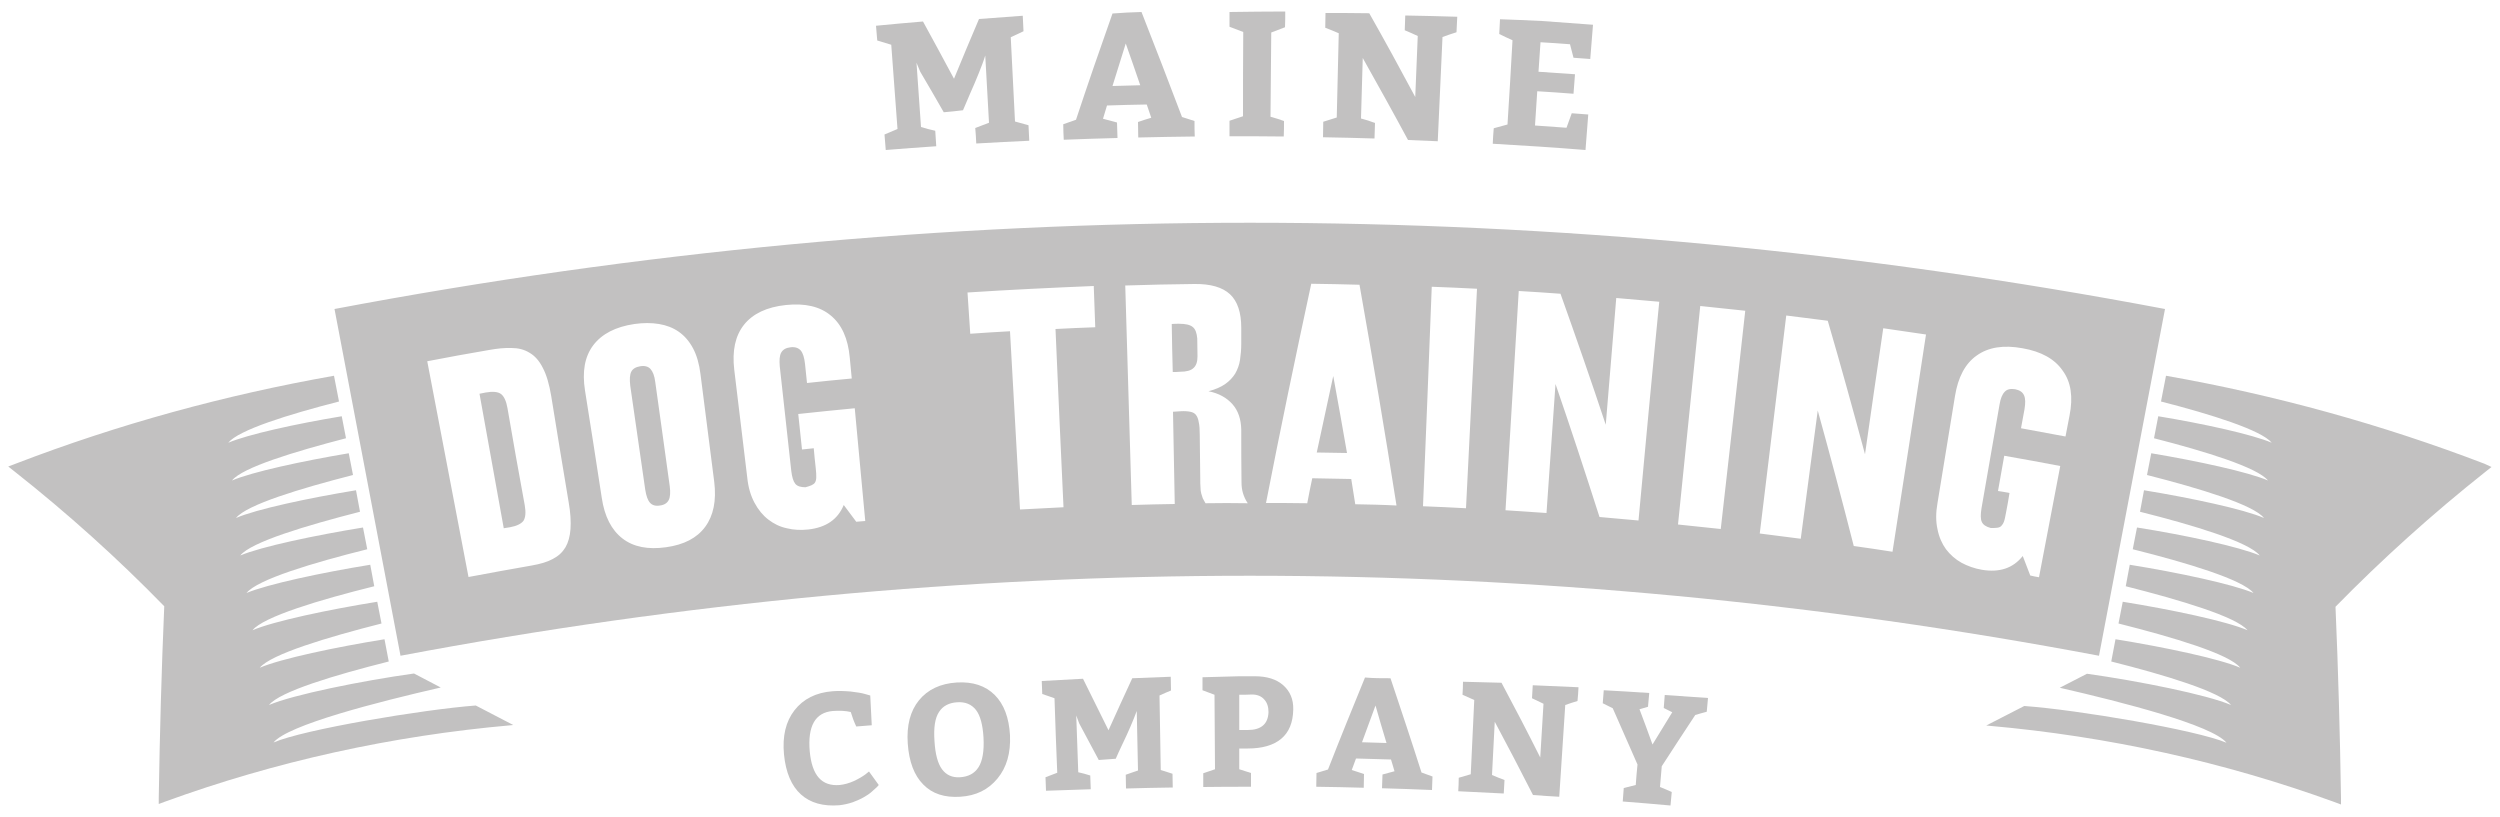 <svg xmlns="http://www.w3.org/2000/svg" xmlns:xlink="http://www.w3.org/1999/xlink" id="Layer_1" x="0px" y="0px" viewBox="0 0 1000 326.8" style="enable-background:new 0 0 1000 326.8;" xml:space="preserve"><style type="text/css">	.st0{fill:#C2C1C1;}</style><g>	<g>		<g>			<path class="st0" d="M374.1,52.3c0.1,2.1,0.3,4.1,0.4,6.2c-6.7,0.5-13.5,0.9-20.2,1.5c-0.2-2.1-0.3-4.1-0.5-6.2    c1.7-0.7,3.5-1.5,5.2-2.2c-0.8-11.2-1.7-22.4-2.5-33.7c-1.9-0.6-3.7-1.1-5.6-1.7c-0.2-2-0.3-3.9-0.5-5.9    c6.3-0.6,12.5-1.2,18.8-1.7c4.2,7.6,8.3,15.3,12.4,22.9c3.3-8,6.6-16,10-23.9c5.8-0.4,11.7-0.9,17.5-1.3c0.1,2.1,0.2,4.2,0.3,6.2    c-1.7,0.8-3.4,1.6-5.1,2.4c0.6,11.2,1.1,22.5,1.7,33.7c1.8,0.5,3.6,1,5.4,1.5c0.1,2.1,0.2,4.1,0.3,6.2    c-7.1,0.3-14.1,0.7-21.2,1.1c-0.1-2.1-0.2-4.1-0.4-6.2c1.8-0.7,3.6-1.4,5.5-2.1c-0.5-9-1-17.9-1.5-26.9c-0.7,2.3-1.6,4.6-2.6,7.1    c-1,2.5-2.1,5.1-3.4,8c-1.2,2.9-2.2,5.2-2.9,6.8c-2.6,0.3-5.1,0.6-7.7,0.8c-3.1-5.4-6.2-10.8-9.4-16.2c-0.5-1.2-1-2.4-1.5-3.6    c0.6,8.6,1.2,17.1,1.8,25.7C370.3,51.4,372.2,51.9,374.1,52.3z"></path>		</g>		<g>			<path class="st0" d="M456.6,4.8c5.5,14,10.9,28,16.2,42c1.7,0.5,3.3,1.1,5,1.6c0,2.1,0,4.1,0.1,6.2c-7.5,0.1-15.1,0.2-22.6,0.4    c0-2.1-0.1-4.1-0.1-6.2c1.8-0.6,3.5-1.2,5.3-1.7c-0.6-1.8-1.2-3.5-1.8-5.3c-5.3,0.1-10.6,0.2-15.9,0.4c-0.5,1.8-1.1,3.5-1.6,5.3    c1.9,0.5,3.7,1,5.6,1.5c0.1,2.1,0.1,4.1,0.2,6.2c-7.2,0.2-14.3,0.4-21.5,0.7c-0.1-2.1-0.2-4.1-0.2-6.2c1.7-0.6,3.4-1.2,5.1-1.8    c4.7-14.2,9.6-28.4,14.6-42.5C448.8,5.1,452.7,4.9,456.6,4.8z M450.3,17.4c-1.8,5.7-3.5,11.3-5.3,17c3.7-0.1,7.4-0.2,11.1-0.3    C454.2,28.6,452.3,23,450.3,17.4z"></path>		</g>		<g>			<path class="st0" d="M513.6,48.4c0,2.1,0,4.1-0.1,6.2c-7.2-0.1-14.5-0.1-21.7-0.1c0-2.1,0-4.1,0-6.2c1.8-0.6,3.6-1.2,5.4-1.8    c0-11.2,0-22.5,0.1-33.7c-1.8-0.7-3.6-1.4-5.5-2.1c0-2,0-3.9,0-5.9c7.4-0.1,14.9-0.2,22.3-0.2c0,2.1,0,4.2-0.1,6.3    c-1.8,0.7-3.7,1.4-5.5,2.1c-0.1,11.2-0.2,22.5-0.3,33.7C510.1,47.2,511.9,47.8,513.6,48.4z"></path>		</g>		<g>			<path class="st0" d="M550,49.2c-0.1,2.1-0.1,4.1-0.2,6.2c-6.9-0.2-13.7-0.4-20.6-0.5c0-2.1,0.1-4.1,0.1-6.2    c1.8-0.6,3.6-1.1,5.4-1.7c0.3-11.2,0.5-22.5,0.8-33.7c-1.8-0.8-3.6-1.5-5.4-2.2c0-2,0.1-3.9,0.1-5.9c5.8,0,11.7,0,17.5,0.1    c6.3,11.1,12.4,22.3,18.4,33.5c0.3-8.1,0.7-16.3,1-24.4c-1.7-0.8-3.5-1.6-5.2-2.3c0.1-2,0.1-3.9,0.2-5.9    c6.9,0.1,13.9,0.3,20.8,0.5c-0.1,2.1-0.2,4.2-0.3,6.2c-1.9,0.6-3.7,1.2-5.6,1.9c-0.6,13.9-1.3,27.8-1.9,41.7    c-4-0.2-7.9-0.3-11.9-0.5c-5.9-11-12-21.9-18.1-32.8c-0.2,8.1-0.5,16.1-0.7,24.2C546.4,47.9,548.2,48.5,550,49.2z"></path>		</g>		<g>			<path class="st0" d="M616.2,16.9c-0.3,3.9-0.5,7.9-0.8,11.8c4.9,0.3,9.7,0.7,14.6,1c-0.2,2.6-0.4,5.2-0.6,7.8    c-4.8-0.4-9.7-0.7-14.5-1c-0.3,4.6-0.6,9.1-0.9,13.7c4.2,0.3,8.4,0.6,12.6,0.9c0.7-1.9,1.4-3.8,2.1-5.8c2.2,0.2,4.4,0.3,6.6,0.5    c-0.4,4.7-0.7,9.4-1.1,14.2c-12.3-1-24.7-1.8-37.1-2.5c0.1-2.1,0.2-4.1,0.4-6.2c1.8-0.5,3.6-1,5.5-1.5c0.7-11.2,1.4-22.5,2-33.7    c-1.8-0.8-3.5-1.6-5.3-2.5c0.1-2,0.2-3.9,0.3-5.9c5.6,0.2,11.2,0.4,16.8,0.7c6.8,0.5,13.6,1,20.4,1.5c-0.4,4.6-0.7,9.1-1.1,13.7    c-2.2-0.2-4.5-0.3-6.7-0.5c-0.5-1.8-0.9-3.6-1.4-5.4C624,17.4,620.1,17.1,616.2,16.9z"></path>		</g>	</g>	<g>		<g>			<path class="st0" d="M340.3,284.8c-2.1-0.5-4.5-0.6-7.2-0.4c-7,0.6-10.1,6-9.2,16.2c0.9,9.6,4.8,14,12,13.4    c1.8-0.2,3.7-0.7,5.7-1.6c1.9-0.9,3.4-1.8,4.5-2.6c0.5-0.4,1-0.8,1.5-1.2c1.3,1.8,2.6,3.6,3.9,5.4c-0.2,0.2-0.4,0.4-0.7,0.8    c-0.3,0.3-1,0.9-2,1.8c-1,0.9-2.2,1.7-3.3,2.3c-1.2,0.7-2.6,1.3-4.4,2c-1.8,0.6-3.6,1-5.4,1.2c-6.4,0.5-11.5-0.9-15.3-4.3    c-3.8-3.4-6.1-8.8-6.8-16c-0.7-7.3,0.7-13.2,4.2-17.7c3.5-4.5,8.6-7.1,15.2-7.6c2.3-0.2,4.7-0.1,7.2,0.1c2.5,0.3,4.5,0.6,5.8,1    c0.7,0.2,1.4,0.4,2.1,0.6c0.2,4,0.4,7.9,0.6,11.9c-2.1,0.2-4.2,0.3-6.2,0.5C341.6,288.7,340.9,286.8,340.3,284.8z"></path>		</g>		<g>			<path class="st0" d="M382.7,273c6.4-0.4,11.5,1.3,15.2,5c3.7,3.7,5.7,9.1,6.1,16.1c0.3,7.1-1.3,12.8-5,17.3    c-3.7,4.5-8.6,6.9-14.9,7.3c-6.3,0.4-11.2-1.2-14.8-4.9c-3.6-3.6-5.7-9.1-6.2-16.4c-0.5-7.2,1-13,4.5-17.3    C371.1,275.8,376.2,273.4,382.7,273z M382.9,280.9c-3.3,0.2-5.8,1.5-7.3,3.9c-1.6,2.4-2.2,6.3-1.8,11.7c0.3,5.1,1.3,8.9,3,11.2    c1.7,2.3,4.1,3.4,7.2,3.2c3.3-0.2,5.8-1.5,7.4-4c1.6-2.5,2.3-6.5,2-11.9c-0.3-5.1-1.3-8.8-3-11    C388.6,281.7,386.1,280.7,382.9,280.9z"></path>		</g>		<g>			<path class="st0" d="M436.1,310.2c0.1,1.8,0.1,3.6,0.2,5.5c-6,0.2-11.9,0.4-17.9,0.6c-0.1-1.8-0.1-3.6-0.2-5.4    c1.6-0.6,3.1-1.2,4.7-1.8c-0.4-9.9-0.8-19.8-1.1-29.8c-1.6-0.6-3.2-1.1-4.9-1.7c-0.1-1.7-0.1-3.5-0.2-5.2    c5.5-0.3,11-0.6,16.5-0.9c3.4,6.9,6.8,13.7,10.2,20.6c3.1-6.9,6.3-13.9,9.5-20.8c5.1-0.2,10.3-0.4,15.4-0.6    c0,1.8,0.1,3.7,0.1,5.5c-1.5,0.6-3.1,1.3-4.6,2c0.2,9.9,0.3,19.8,0.5,29.8c1.6,0.5,3.2,1,4.7,1.5c0,1.8,0.1,3.6,0.1,5.5    c-6.2,0.1-12.5,0.2-18.7,0.4c0-1.8-0.1-3.6-0.1-5.5c1.6-0.6,3.2-1.1,4.9-1.7c-0.2-7.9-0.3-15.8-0.5-23.8c-0.7,2-1.6,4-2.5,6.2    c-0.9,2.1-2,4.5-3.2,7c-1.2,2.5-2.1,4.5-2.7,5.9c-2.3,0.2-4.5,0.3-6.8,0.5c-2.6-4.9-5.2-9.8-7.8-14.6c-0.4-1.1-0.8-2.1-1.2-3.2    c0.3,7.6,0.5,15.1,0.8,22.7C432.8,309.2,434.5,309.7,436.1,310.2z"></path>		</g>		<g>			<path class="st0" d="M500.4,309.2c0,1.8,0,3.6,0,5.5c-6.4,0-12.8,0-19.1,0.1c0-1.8,0-3.6,0-5.5c1.6-0.5,3.1-1.1,4.7-1.6    c-0.1-9.9-0.1-19.9-0.2-29.8c-1.6-0.6-3.2-1.2-4.8-1.8c0-1.7,0-3.5,0-5.2c4.9-0.1,9.8-0.3,14.8-0.4c2,0,4.1,0,6.1,0    c4.9,0,8.7,1.2,11.4,3.6c2.7,2.4,4.1,5.6,4,9.7c-0.1,5.2-1.7,9.1-4.8,11.7c-3.1,2.6-7.6,3.9-13.4,3.9c-1.1,0-2.2,0-3.4,0    c0,2.8,0,5.6,0,8.3C497.3,308.2,498.9,308.7,500.4,309.2z M495.7,277.9c0,4.7,0,9.4,0,14.1c1.1,0,2.2,0,3.4,0    c2.7,0,4.7-0.6,6.1-1.8c1.4-1.2,2.1-3,2.2-5.3c0-2.1-0.5-3.8-1.7-5.1c-1.1-1.3-2.8-2-4.9-2C499.1,277.9,497.4,277.9,495.7,277.9z    "></path>		</g>		<g>			<path class="st0" d="M556.2,271.3c4.2,12.6,8.4,25.1,12.4,37.7c1.5,0.5,2.9,1.1,4.4,1.6c-0.1,1.8-0.1,3.6-0.2,5.4    c-6.7-0.3-13.3-0.5-20-0.7c0.1-1.8,0.1-3.6,0.2-5.5c1.6-0.4,3.2-0.9,4.8-1.3c-0.5-1.6-0.9-3.2-1.4-4.7c-4.7-0.1-9.3-0.3-14-0.4    c-0.6,1.5-1.1,3.1-1.7,4.6c1.6,0.5,3.3,1.1,4.9,1.6c0,1.8-0.1,3.6-0.1,5.5c-6.3-0.2-12.6-0.3-19-0.4c0-1.8,0.1-3.6,0.1-5.5    c1.5-0.5,3.1-0.9,4.6-1.4c4.8-12.3,9.8-24.6,14.8-36.8C549.4,271.3,552.8,271.3,556.2,271.3z M550.2,282.2    c-1.8,4.9-3.6,9.8-5.4,14.7c3.3,0.1,6.5,0.2,9.8,0.3C553.1,292.2,551.6,287.2,550.2,282.2z"></path>		</g>		<g>			<path class="st0" d="M601.8,312c-0.1,1.8-0.2,3.6-0.3,5.4c-6.1-0.3-12.1-0.6-18.2-0.9c0.1-1.8,0.2-3.6,0.2-5.4    c1.6-0.5,3.2-0.9,4.8-1.4c0.5-9.9,0.9-19.8,1.4-29.7c-1.6-0.7-3.1-1.4-4.7-2.1c0.1-1.7,0.2-3.5,0.2-5.2    c5.1,0.1,10.3,0.3,15.4,0.4c5.3,9.9,10.5,19.9,15.5,29.9c0.4-7.2,0.9-14.3,1.3-21.5c-1.5-0.7-3-1.4-4.6-2.2    c0.1-1.7,0.2-3.5,0.3-5.2c6.1,0.3,12.2,0.5,18.3,0.8c-0.1,1.8-0.2,3.7-0.4,5.5c-1.6,0.5-3.3,1-4.9,1.6    c-0.8,12.2-1.6,24.5-2.4,36.7c-3.5-0.2-7-0.4-10.5-0.7c-5-9.8-10.1-19.6-15.3-29.3c-0.4,7.1-0.7,14.2-1.1,21.3    C598.6,310.8,600.2,311.4,601.8,312z"></path>		</g>		<g>			<path class="st0" d="M668.7,316.8c-0.2,1.8-0.3,3.6-0.5,5.4c-6.4-0.6-12.7-1.1-19.1-1.6c0.1-1.8,0.3-3.6,0.4-5.4    c1.6-0.4,3.2-0.8,4.8-1.2c0.2-2.7,0.4-5.5,0.7-8.2c-3.3-7.5-6.6-15-9.9-22.5c-1.3-0.7-2.7-1.3-4-2c0.1-1.7,0.3-3.5,0.4-5.2    c6.1,0.3,12.1,0.7,18.2,1.1c-0.2,1.8-0.3,3.7-0.5,5.5c-1.1,0.3-2.2,0.7-3.4,1c1.8,4.7,3.5,9.4,5.2,14.1c2.6-4.3,5.3-8.6,7.9-12.9    c-1.1-0.6-2.3-1.1-3.4-1.7c0.1-1.7,0.3-3.5,0.4-5.2c5.8,0.4,11.5,0.8,17.3,1.2c-0.2,1.8-0.3,3.7-0.5,5.5c-1.5,0.4-3,0.8-4.6,1.3    c-4.5,6.8-9,13.7-13.4,20.5c-0.2,2.8-0.5,5.5-0.7,8.3C665.7,315.5,667.2,316.1,668.7,316.8z"></path>		</g>	</g>	<g>		<path class="st0" d="M993.8,185.5c-41-15.7-83.7-27.5-127.4-35.2l-2,10.3c20.3,5.2,40.2,11.5,44.3,16.5   c-7.7-3.3-27.2-7.6-45.4-10.6l-1.7,8.8c20.7,5.3,41.4,11.7,45.6,16.9c-7.9-3.4-28.2-7.8-46.7-10.9l-1.7,8.7   c21.2,5.4,42.6,11.9,46.8,17.2c-8-3.5-29.1-8-48-11.1l-1.6,8.6c21.5,5.4,43.6,12.1,47.9,17.5c-8.2-3.5-30-8.2-49.1-11.2l-1.7,8.7   c21.6,5.4,43.9,12.1,48.3,17.5c-8.2-3.5-30.2-8.2-49.5-11.3l-1.6,8.6c21.7,5.5,44.3,12.2,48.7,17.6c-8.3-3.6-30.6-8.3-49.9-11.4   l-1.7,8.7c21.8,5.5,44.4,12.2,48.7,17.7c-8.3-3.6-30.6-8.3-49.9-11.4l-1.7,8.9c21.5,5.4,43.6,12.1,47.9,17.4   c-9.5-4.1-36.9-9.6-57.6-12.5l-10.9,5.6c25.3,5.8,61.1,15,66.7,22c-12-5.1-59.7-13.2-80.9-14.7l-15.2,7.8l1,0.1   c47.7,4.2,94.3,14.5,138.5,30.6l2.4,0.9l0-2.5c-0.4-25.4-1.1-51.1-2.2-76.6c18.6-19,38.8-37.2,60-54l2.4-1.9L993.8,185.5z"></path>	</g>	<g>		<path class="st0" d="M109.4,297c5.6-7,41.6-16.2,66.9-22l-10.7-5.6c-20.8,2.9-48.5,8.5-58,12.6c4.3-5.4,26.4-12,47.9-17.4   l-1.7-8.9c-19.3,3.1-41.6,7.8-49.9,11.4c4.4-5.4,27-12.2,48.7-17.7l-1.7-8.7c-19.3,3.1-41.6,7.8-49.9,11.4   c4.3-5.4,26.9-12.2,48.7-17.6l-1.6-8.6c-19.2,3.1-41.2,7.8-49.5,11.3c4.3-5.4,26.6-12.1,48.3-17.5l-1.7-8.7   c-19.1,3.1-40.9,7.7-49.1,11.2c4.3-5.4,26.4-12,47.9-17.5l-1.6-8.6c-18.9,3.1-40,7.6-48,11.1c4.2-5.3,25.7-11.8,46.8-17.2   l-1.7-8.7c-18.5,3.1-38.8,7.5-46.7,10.9c4.1-5.2,24.8-11.5,45.6-16.9l-1.7-8.8c-18.2,3-37.7,7.3-45.4,10.6   c4.1-5.1,24-11.3,44.3-16.5l-2-10.3C90,158,47.3,169.7,6.2,185.5l-2.9,1.1l2.4,1.9c21.3,16.8,41.5,35,60,54   c-1.1,25.4-1.8,51.2-2.2,76.6l0,2.5l2.4-0.9c44.2-16.1,90.8-26.4,138.5-30.6l0.9-0.1l-15-7.8C169.2,283.8,121.3,291.8,109.4,297z"></path>	</g>	<g>		<path class="st0" d="M477.1,130.8c-1.1-0.9-2.9-1.3-5.5-1.3c-1,0-1.9,0-2.9,0.1c0.1,6.4,0.2,12.8,0.4,19.2c1,0,1.9,0,2.9-0.1   c2.6,0,4.4-0.5,5.4-1.5c1.1-1,1.6-2.5,1.6-4.7c0-2.4-0.1-4.8-0.1-7.1C478.7,133.2,478.2,131.7,477.1,130.8z"></path>		<path class="st0" d="M203,163.3c-0.5-2.9-1.4-4.8-2.6-5.7c-1.2-0.9-3.3-1.1-6.1-0.6c-0.8,0.2-1.7,0.3-2.5,0.5   c3.2,17.9,6.5,35.9,9.7,53.8c0.8-0.1,1.6-0.3,2.5-0.4c2.7-0.5,4.5-1.4,5.4-2.6c0.8-1.3,1-3.3,0.5-6.2   C207.5,189.1,205.2,176.2,203,163.3z"></path>		<path class="st0" d="M526.7,181c4,0.1,8.1,0.1,12.1,0.2c-1.8-10.3-3.6-20.5-5.5-30.8C531.1,160.6,528.9,170.8,526.7,181z"></path>		<path class="st0" d="M262.1,152.8c-0.3-2.5-1-4.2-1.9-5.2c-0.9-1-2.3-1.4-4.1-1.1c-1.8,0.3-3,1-3.6,2.2c-0.6,1.2-0.7,3.1-0.4,5.6   c2,13.9,4,27.7,6,41.6c0.4,2.5,1,4.2,1.9,5.2c0.9,1,2.2,1.4,4,1.1c1.7-0.2,2.9-1,3.5-2.2c0.6-1.2,0.7-3.1,0.4-5.5   C266,180.5,264,166.6,262.1,152.8z"></path>		<path class="st0" d="M133.8,123.6l26.4,138.7c112.7-21.3,226.2-32,339.7-32c113.5,0,227,10.7,339.7,32l26.4-138.7   C623.2,77.6,376.8,77.6,133.8,123.6z M228.2,211.6c-0.2,2.9-0.9,5.4-2,7.3c-1.2,2-2.8,3.5-5.1,4.7c-2.2,1.2-5,2-8.4,2.6   c-8.5,1.5-16.9,3-25.3,4.6c-5.5-28.8-11-57.5-16.5-86.3c8.2-1.6,16.5-3.1,24.7-4.5c3.3-0.6,6.3-0.9,9-0.8c2.7,0,5.1,0.6,7.2,1.9   c2.1,1.2,3.9,3.2,5.3,6c1.5,2.8,2.6,6.6,3.4,11.4c2.3,14.2,4.6,28.4,7,42.6C228.2,205.1,228.4,208.6,228.2,211.6z M282.1,210.7   c-3.3,4.5-8.5,7.2-15.7,8.2c-7.2,1-13-0.1-17.4-3.5c-4.4-3.4-7.2-8.8-8.3-16.3c-2.2-14.3-4.4-28.6-6.7-42.9   c-1.2-7.6-0.1-13.6,3.3-18.1c3.4-4.5,8.9-7.4,16.5-8.5c3.5-0.5,6.8-0.5,9.8,0c3,0.5,5.6,1.5,7.9,3.1c2.3,1.6,4.2,3.8,5.7,6.6   c1.5,2.8,2.5,6.3,3,10.4c1.8,14.4,3.7,28.7,5.5,43.1C286.6,200.2,285.4,206.2,282.1,210.7z M342.5,208.7c-1.7-2.2-3.3-4.5-5-6.7   c-2.4,5.8-7.1,9-14.2,9.8c-3,0.3-5.8,0.2-8.6-0.5c-2.8-0.6-5.2-1.8-7.4-3.5c-2.2-1.7-4-3.9-5.5-6.7c-1.5-2.8-2.5-6.1-2.9-10.1   c-1.7-14.4-3.5-28.7-5.2-43.1c-0.9-7.6,0.4-13.6,3.9-18c3.5-4.4,9.1-7.1,16.8-7.9c7.6-0.8,13.6,0.6,17.9,4.2   c4.4,3.6,6.9,9.2,7.6,16.8c0.3,2.8,0.5,5.6,0.8,8.4c-6,0.6-12,1.1-17.9,1.8c-0.3-2.6-0.5-5.1-0.8-7.7c-0.3-2.5-0.8-4.2-1.7-5.3   c-0.9-1-2.2-1.5-4-1.3c-1.9,0.2-3.1,0.9-3.8,2.1c-0.7,1.2-0.8,3.1-0.6,5.5c1.5,13.9,3.1,27.8,4.6,41.8c0.3,2.5,0.8,4.2,1.6,5.2   c0.8,1,2.2,1.4,4.1,1.4c1-0.3,1.8-0.5,2.4-0.8c0.6-0.3,1.1-0.6,1.4-1.1c0.3-0.5,0.5-1.2,0.5-2.1c0-0.9,0-2.1-0.2-3.6   c-0.3-2.7-0.6-5.4-0.8-8c-1.6,0.2-3.1,0.3-4.7,0.5c-0.5-4.7-1-9.5-1.5-14.2c7.5-0.8,15.1-1.6,22.6-2.3c1.4,15,2.8,30.1,4.2,45.1   C344.9,208.5,343.7,208.6,342.5,208.7z M425.4,202.9c-5.8,0.3-11.6,0.6-17.4,0.9c-1.3-23.8-2.7-47.5-4-71.3   c-5.3,0.3-10.6,0.6-15.9,1c-0.4-5.5-0.7-11-1.1-16.5c16.8-1.1,33.6-1.9,50.5-2.6c0.2,5.5,0.4,11,0.6,16.5   c-5.3,0.2-10.6,0.4-15.9,0.7C423.2,155.4,424.3,179.1,425.4,202.9z M482.2,201.3c-0.5-0.8-0.8-1.5-1.1-2c-0.2-0.6-0.4-1.2-0.6-1.9   c-0.2-0.7-0.3-1.5-0.3-2.5c-0.1-0.9-0.1-2.1-0.1-3.6c-0.1-5.8-0.1-11.6-0.2-17.4c0-2-0.1-3.7-0.4-5c-0.2-1.3-0.6-2.3-1.1-2.9   c-0.5-0.7-1.3-1.1-2.3-1.3c-1-0.2-2.3-0.3-3.9-0.2c-1,0.1-2,0.1-3,0.2c0.2,12.3,0.5,24.6,0.7,36.9c-5.7,0.1-11.4,0.2-17.2,0.4   c-0.9-29.3-1.7-58.6-2.6-87.8c9.2-0.3,18.4-0.5,27.6-0.6c6.5-0.1,11.3,1.3,14.3,4.1c3,2.8,4.5,7.3,4.5,13.4c0,2.1,0,4.3,0,6.4   c0,2.3-0.2,4.5-0.5,6.5c-0.3,2-1,3.8-1.9,5.4c-1,1.6-2.3,3-4,4.2c-1.7,1.2-4,2.2-6.7,2.9c4.1,0.8,7.3,2.6,9.6,5.2   c2.3,2.6,3.4,6,3.5,10.1c0,7,0,14,0.1,21.1c0,1.6,0.2,3.1,0.6,4.4c0.4,1.3,1,2.7,1.9,4C493.5,201.2,487.8,201.2,482.2,201.3z    M542.1,201.7c-0.5-3.4-1.1-6.7-1.6-10.1c-5.2-0.1-10.4-0.2-15.6-0.3c-0.7,3.3-1.4,6.7-2,10c-5.5-0.1-11-0.1-16.5-0.1   c5.7-29.3,11.8-58.5,18.1-87.7c6.4,0.1,12.9,0.2,19.3,0.4c5.2,29.4,10.2,58.9,14.8,88.3C553,201.9,547.6,201.8,542.1,201.7z    M586.4,203.3c-5.7-0.3-11.4-0.6-17.2-0.8c1.2-29.3,2.4-58.5,3.5-87.8c6,0.2,12,0.5,18.1,0.8C589.3,144.8,587.9,174.1,586.4,203.3   z M655.4,208.2c-5.2-0.5-10.4-0.9-15.6-1.4c-5.7-17.8-11.5-35.5-17.6-53.2c-1.2,17.2-2.4,34.4-3.6,51.6c-5.5-0.4-11-0.7-16.4-1.1   c1.8-29.2,3.5-58.5,5.3-87.7c5.6,0.3,11.1,0.7,16.7,1.1c6.2,17.4,12.3,34.9,18.1,52.4c1.4-16.9,2.8-33.8,4.2-50.7   c5.7,0.5,11.4,1,17.2,1.5C660.8,149.9,658.1,179.1,655.4,208.2z M688.3,211.6c-5.7-0.6-11.4-1.2-17.1-1.8   c3-29.1,5.9-58.3,8.9-87.4c6,0.6,12,1.3,18,1.9C694.9,153.4,691.6,182.5,688.3,211.6z M757,220.7c-5.2-0.8-10.3-1.6-15.5-2.3   c-4.6-18.1-9.4-36.1-14.4-54.2c-2.3,17.1-4.5,34.2-6.8,51.3c-5.5-0.7-10.9-1.4-16.4-2.1c3.5-29.1,7.1-58.2,10.6-87.2   c5.5,0.7,11.1,1.4,16.6,2.1c5.2,17.8,10.1,35.6,14.9,53.4c2.4-16.8,4.8-33.6,7.3-50.4c5.7,0.8,11.4,1.7,17.1,2.5   C766,162.8,761.5,191.8,757,220.7z M827.8,166.3c-0.5,2.8-1.1,5.5-1.6,8.3c-5.9-1.1-11.8-2.2-17.8-3.3c0.5-2.5,0.9-5.1,1.4-7.6   c0.4-2.5,0.4-4.3-0.2-5.6c-0.6-1.3-1.7-2-3.5-2.4c-1.9-0.3-3.3,0-4.2,1c-1,1-1.7,2.7-2.1,5.2c-2.4,13.8-4.8,27.6-7.2,41.4   c-0.4,2.5-0.4,4.3,0.1,5.4c0.5,1.2,1.7,2,3.6,2.5c1,0,1.9,0,2.6-0.1c0.7-0.1,1.2-0.3,1.6-0.7c0.4-0.4,0.8-1,1.1-1.8   c0.3-0.8,0.5-2,0.8-3.5c0.5-2.6,1-5.3,1.4-7.9c-1.5-0.3-3.1-0.6-4.6-0.8c0.8-4.7,1.7-9.4,2.5-14.1c7.5,1.3,15,2.7,22.4,4.1   c-2.8,14.8-5.7,29.7-8.5,44.5c-1.2-0.2-2.3-0.4-3.5-0.7c-1-2.6-2-5.2-3-7.8c-3.9,4.9-9.3,6.7-16.4,5.5c-2.9-0.5-5.7-1.5-8.1-2.8   c-2.5-1.4-4.5-3.2-6.2-5.4c-1.6-2.2-2.8-4.9-3.4-8c-0.7-3.1-0.7-6.6,0-10.5c2.3-14.3,4.7-28.6,7-42.8c1.2-7.5,4.1-13,8.7-16.2   c4.6-3.3,10.7-4.3,18.3-2.9c7.5,1.3,12.9,4.3,16.1,9C828.4,152.8,829.3,158.8,827.8,166.3z"></path>	</g></g></svg>